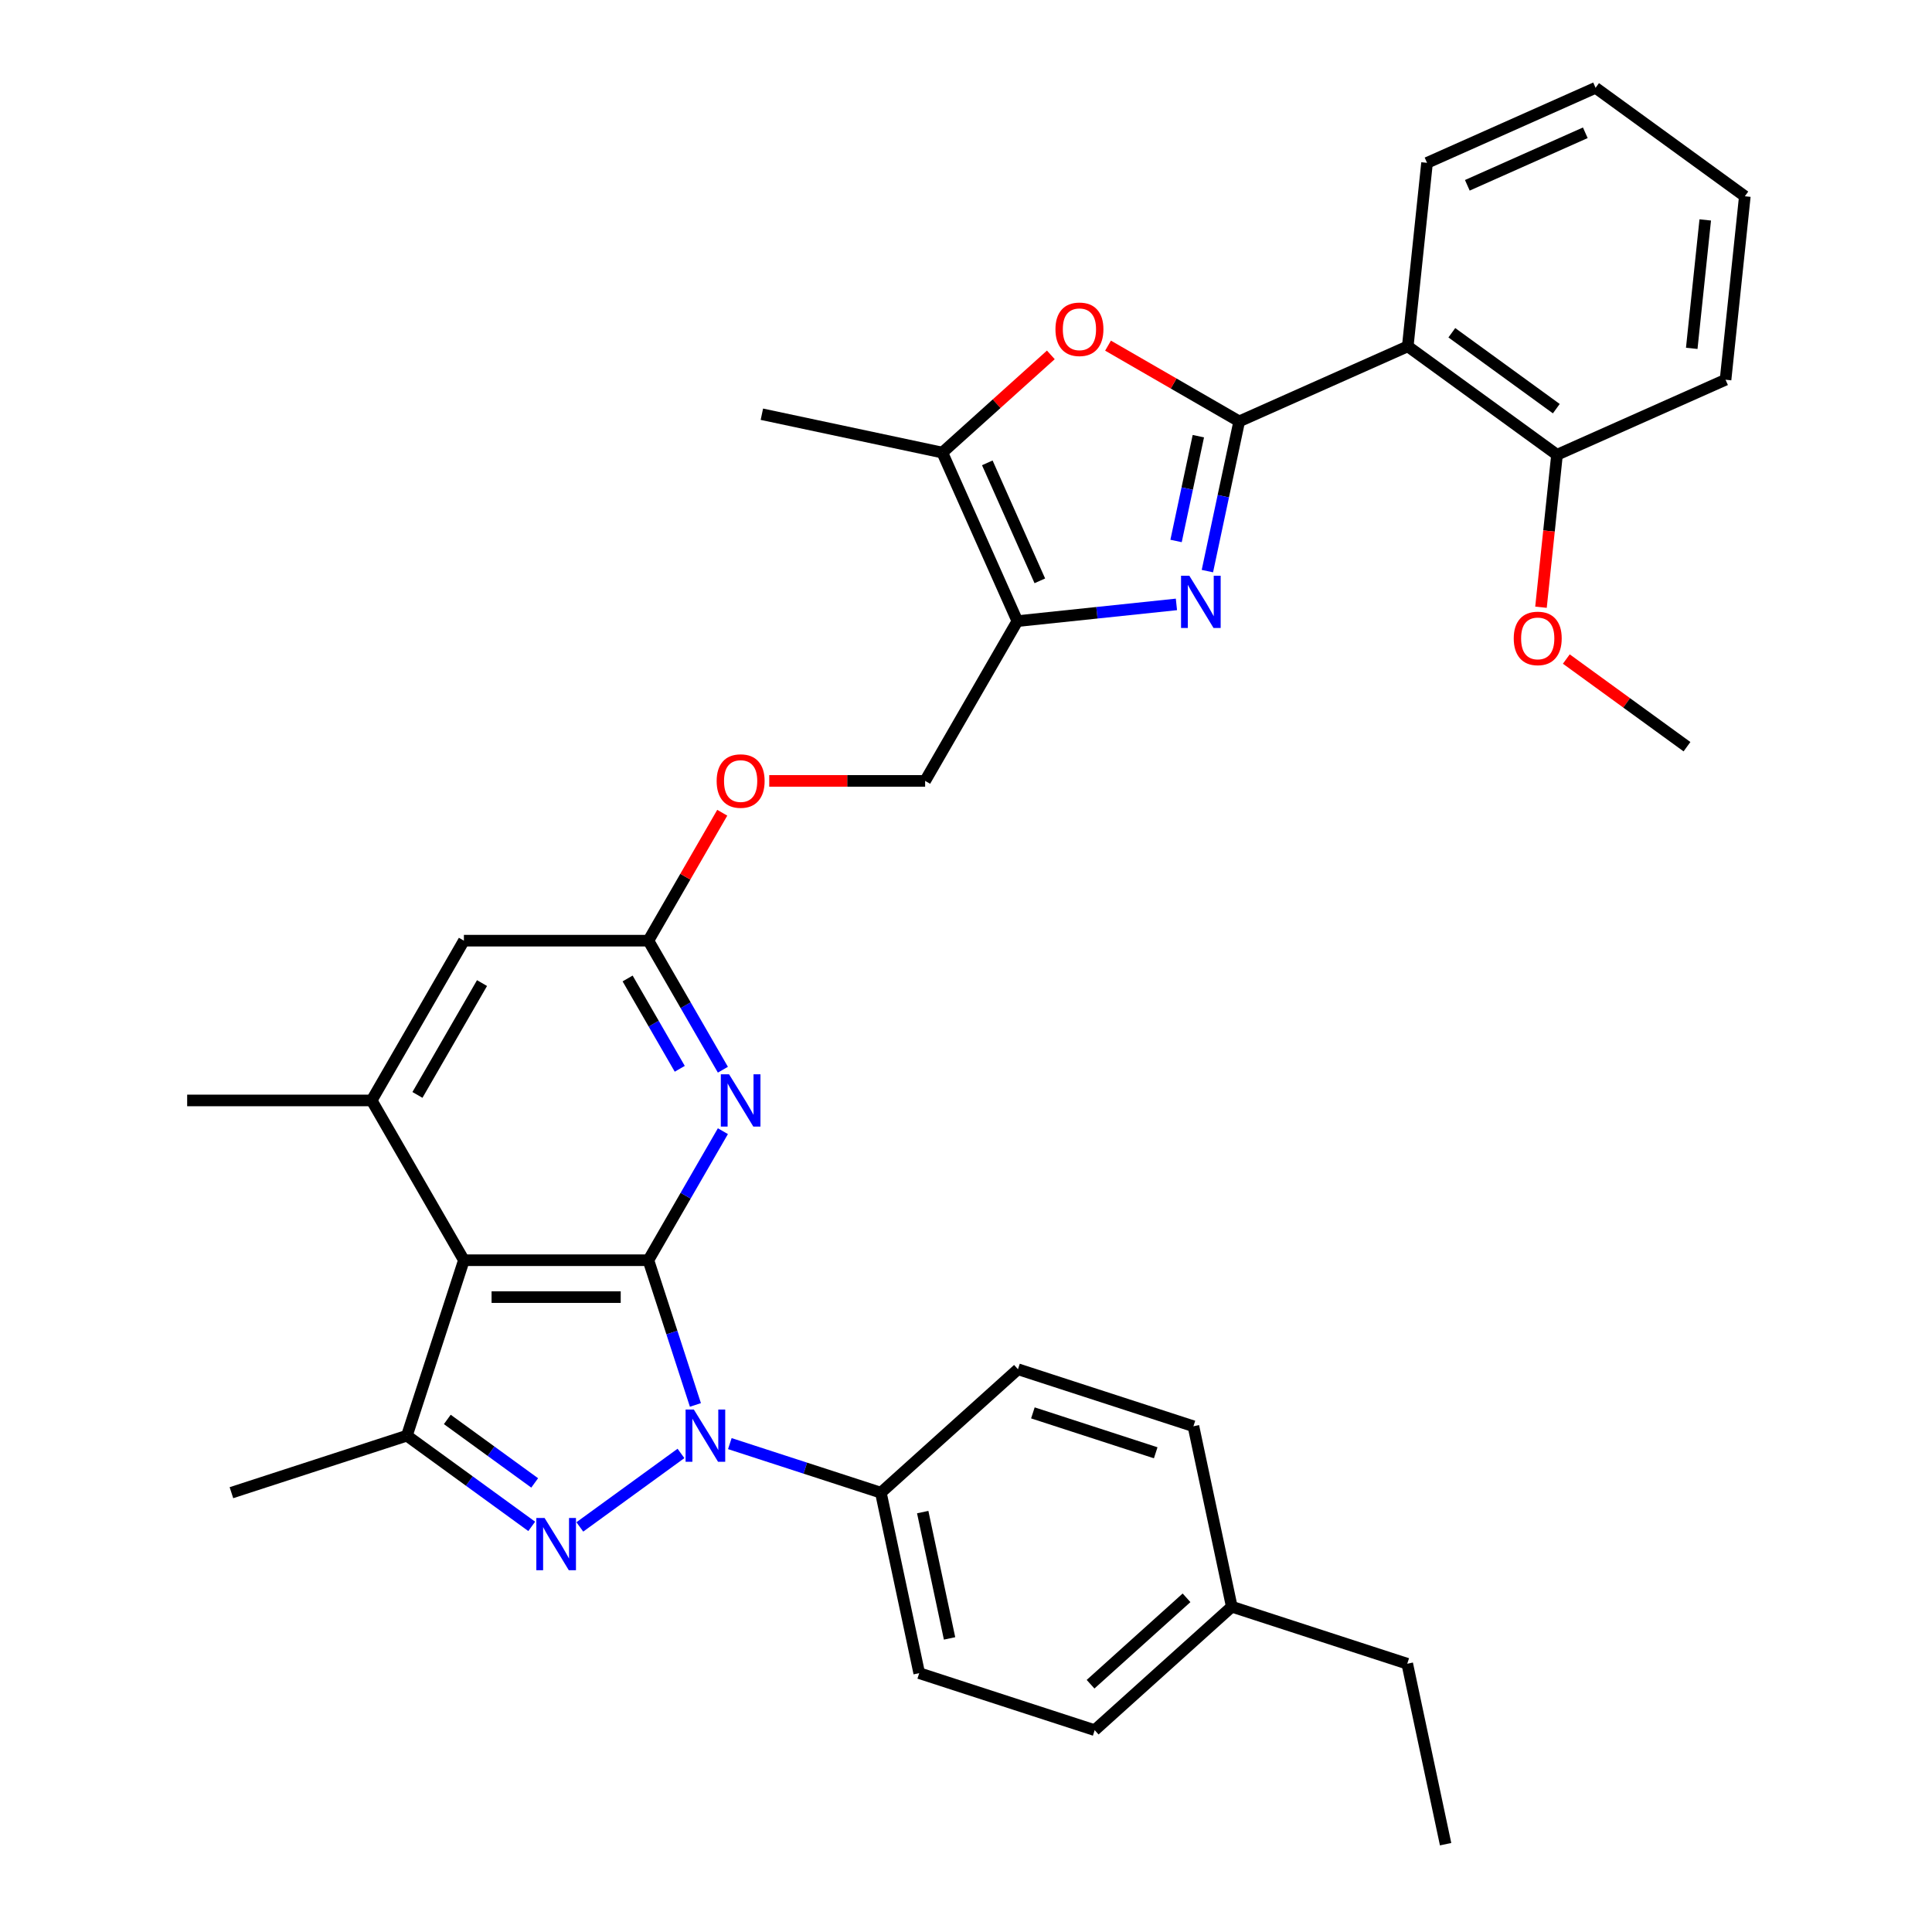 <?xml version='1.0' encoding='iso-8859-1'?>
<svg version='1.1' baseProfile='full'
              xmlns='http://www.w3.org/2000/svg'
                      xmlns:rdkit='http://www.rdkit.org/xml'
                      xmlns:xlink='http://www.w3.org/1999/xlink'
                  xml:space='preserve'
width='1000px' height='1000px' viewBox='0 0 1000 1000'>
<!-- END OF HEADER -->
<rect style='opacity:1.0;fill:#FFFFFF;stroke:none' width='1000' height='1000' x='0' y='0'> </rect>
<path class='bond-0' d='M 335.607,652.286 L 347.776,689.741' style='fill:none;fill-rule:evenodd;stroke:#000000;stroke-width:6px;stroke-linecap:butt;stroke-linejoin:miter;stroke-opacity:1' />
<path class='bond-0' d='M 347.776,689.741 L 359.946,727.196' style='fill:none;fill-rule:evenodd;stroke:#0000FF;stroke-width:6px;stroke-linecap:butt;stroke-linejoin:miter;stroke-opacity:1' />
<path class='bond-3' d='M 335.607,652.286 L 240.114,652.286' style='fill:none;fill-rule:evenodd;stroke:#000000;stroke-width:6px;stroke-linecap:butt;stroke-linejoin:miter;stroke-opacity:1' />
<path class='bond-3' d='M 321.283,671.385 L 254.438,671.385' style='fill:none;fill-rule:evenodd;stroke:#000000;stroke-width:6px;stroke-linecap:butt;stroke-linejoin:miter;stroke-opacity:1' />
<path class='bond-7' d='M 335.607,652.286 L 354.887,618.892' style='fill:none;fill-rule:evenodd;stroke:#000000;stroke-width:6px;stroke-linecap:butt;stroke-linejoin:miter;stroke-opacity:1' />
<path class='bond-7' d='M 354.887,618.892 L 374.168,585.497' style='fill:none;fill-rule:evenodd;stroke:#0000FF;stroke-width:6px;stroke-linecap:butt;stroke-linejoin:miter;stroke-opacity:1' />
<path class='bond-1' d='M 352.472,752.291 L 300.113,790.332' style='fill:none;fill-rule:evenodd;stroke:#0000FF;stroke-width:6px;stroke-linecap:butt;stroke-linejoin:miter;stroke-opacity:1' />
<path class='bond-13' d='M 377.759,747.213 L 416.846,759.913' style='fill:none;fill-rule:evenodd;stroke:#0000FF;stroke-width:6px;stroke-linecap:butt;stroke-linejoin:miter;stroke-opacity:1' />
<path class='bond-13' d='M 416.846,759.913 L 455.934,772.614' style='fill:none;fill-rule:evenodd;stroke:#000000;stroke-width:6px;stroke-linecap:butt;stroke-linejoin:miter;stroke-opacity:1' />
<path class='bond-34' d='M 275.217,790.048 L 242.912,766.577' style='fill:none;fill-rule:evenodd;stroke:#0000FF;stroke-width:6px;stroke-linecap:butt;stroke-linejoin:miter;stroke-opacity:1' />
<path class='bond-34' d='M 242.912,766.577 L 210.606,743.105' style='fill:none;fill-rule:evenodd;stroke:#000000;stroke-width:6px;stroke-linecap:butt;stroke-linejoin:miter;stroke-opacity:1' />
<path class='bond-34' d='M 276.751,767.556 L 254.137,751.126' style='fill:none;fill-rule:evenodd;stroke:#0000FF;stroke-width:6px;stroke-linecap:butt;stroke-linejoin:miter;stroke-opacity:1' />
<path class='bond-34' d='M 254.137,751.126 L 231.523,734.695' style='fill:none;fill-rule:evenodd;stroke:#000000;stroke-width:6px;stroke-linecap:butt;stroke-linejoin:miter;stroke-opacity:1' />
<path class='bond-2' d='M 641.414,218.104 L 633.178,256.852' style='fill:none;fill-rule:evenodd;stroke:#000000;stroke-width:6px;stroke-linecap:butt;stroke-linejoin:miter;stroke-opacity:1' />
<path class='bond-2' d='M 633.178,256.852 L 624.942,295.601' style='fill:none;fill-rule:evenodd;stroke:#0000FF;stroke-width:6px;stroke-linecap:butt;stroke-linejoin:miter;stroke-opacity:1' />
<path class='bond-2' d='M 620.262,225.758 L 614.497,252.882' style='fill:none;fill-rule:evenodd;stroke:#000000;stroke-width:6px;stroke-linecap:butt;stroke-linejoin:miter;stroke-opacity:1' />
<path class='bond-2' d='M 614.497,252.882 L 608.732,280.005' style='fill:none;fill-rule:evenodd;stroke:#0000FF;stroke-width:6px;stroke-linecap:butt;stroke-linejoin:miter;stroke-opacity:1' />
<path class='bond-9' d='M 641.414,218.104 L 728.651,179.264' style='fill:none;fill-rule:evenodd;stroke:#000000;stroke-width:6px;stroke-linecap:butt;stroke-linejoin:miter;stroke-opacity:1' />
<path class='bond-37' d='M 641.414,218.104 L 607.466,198.504' style='fill:none;fill-rule:evenodd;stroke:#000000;stroke-width:6px;stroke-linecap:butt;stroke-linejoin:miter;stroke-opacity:1' />
<path class='bond-37' d='M 607.466,198.504 L 573.517,178.904' style='fill:none;fill-rule:evenodd;stroke:#FF0000;stroke-width:6px;stroke-linecap:butt;stroke-linejoin:miter;stroke-opacity:1' />
<path class='bond-5' d='M 240.114,652.286 L 210.606,743.105' style='fill:none;fill-rule:evenodd;stroke:#000000;stroke-width:6px;stroke-linecap:butt;stroke-linejoin:miter;stroke-opacity:1' />
<path class='bond-11' d='M 240.114,652.286 L 192.368,569.588' style='fill:none;fill-rule:evenodd;stroke:#000000;stroke-width:6px;stroke-linecap:butt;stroke-linejoin:miter;stroke-opacity:1' />
<path class='bond-4' d='M 608.917,312.839 L 567.754,317.165' style='fill:none;fill-rule:evenodd;stroke:#0000FF;stroke-width:6px;stroke-linecap:butt;stroke-linejoin:miter;stroke-opacity:1' />
<path class='bond-4' d='M 567.754,317.165 L 526.591,321.491' style='fill:none;fill-rule:evenodd;stroke:#000000;stroke-width:6px;stroke-linecap:butt;stroke-linejoin:miter;stroke-opacity:1' />
<path class='bond-20' d='M 210.606,743.105 L 119.787,772.614' style='fill:none;fill-rule:evenodd;stroke:#000000;stroke-width:6px;stroke-linecap:butt;stroke-linejoin:miter;stroke-opacity:1' />
<path class='bond-6' d='M 526.591,321.491 L 478.845,404.19' style='fill:none;fill-rule:evenodd;stroke:#000000;stroke-width:6px;stroke-linecap:butt;stroke-linejoin:miter;stroke-opacity:1' />
<path class='bond-10' d='M 526.591,321.491 L 487.751,234.255' style='fill:none;fill-rule:evenodd;stroke:#000000;stroke-width:6px;stroke-linecap:butt;stroke-linejoin:miter;stroke-opacity:1' />
<path class='bond-10' d='M 538.213,300.638 L 511.024,239.572' style='fill:none;fill-rule:evenodd;stroke:#000000;stroke-width:6px;stroke-linecap:butt;stroke-linejoin:miter;stroke-opacity:1' />
<path class='bond-12' d='M 374.168,553.679 L 354.887,520.284' style='fill:none;fill-rule:evenodd;stroke:#0000FF;stroke-width:6px;stroke-linecap:butt;stroke-linejoin:miter;stroke-opacity:1' />
<path class='bond-12' d='M 354.887,520.284 L 335.607,486.889' style='fill:none;fill-rule:evenodd;stroke:#000000;stroke-width:6px;stroke-linecap:butt;stroke-linejoin:miter;stroke-opacity:1' />
<path class='bond-12' d='M 351.844,553.209 L 338.347,529.833' style='fill:none;fill-rule:evenodd;stroke:#0000FF;stroke-width:6px;stroke-linecap:butt;stroke-linejoin:miter;stroke-opacity:1' />
<path class='bond-12' d='M 338.347,529.833 L 324.851,506.457' style='fill:none;fill-rule:evenodd;stroke:#000000;stroke-width:6px;stroke-linecap:butt;stroke-linejoin:miter;stroke-opacity:1' />
<path class='bond-8' d='M 543.914,183.685 L 515.833,208.97' style='fill:none;fill-rule:evenodd;stroke:#FF0000;stroke-width:6px;stroke-linecap:butt;stroke-linejoin:miter;stroke-opacity:1' />
<path class='bond-8' d='M 515.833,208.97 L 487.751,234.255' style='fill:none;fill-rule:evenodd;stroke:#000000;stroke-width:6px;stroke-linecap:butt;stroke-linejoin:miter;stroke-opacity:1' />
<path class='bond-16' d='M 728.651,179.264 L 805.906,235.393' style='fill:none;fill-rule:evenodd;stroke:#000000;stroke-width:6px;stroke-linecap:butt;stroke-linejoin:miter;stroke-opacity:1' />
<path class='bond-16' d='M 751.465,172.232 L 805.543,211.523' style='fill:none;fill-rule:evenodd;stroke:#000000;stroke-width:6px;stroke-linecap:butt;stroke-linejoin:miter;stroke-opacity:1' />
<path class='bond-24' d='M 728.651,179.264 L 738.633,84.295' style='fill:none;fill-rule:evenodd;stroke:#000000;stroke-width:6px;stroke-linecap:butt;stroke-linejoin:miter;stroke-opacity:1' />
<path class='bond-27' d='M 487.751,234.255 L 394.345,214.401' style='fill:none;fill-rule:evenodd;stroke:#000000;stroke-width:6px;stroke-linecap:butt;stroke-linejoin:miter;stroke-opacity:1' />
<path class='bond-26' d='M 192.368,569.588 L 96.876,569.588' style='fill:none;fill-rule:evenodd;stroke:#000000;stroke-width:6px;stroke-linecap:butt;stroke-linejoin:miter;stroke-opacity:1' />
<path class='bond-35' d='M 192.368,569.588 L 240.114,486.889' style='fill:none;fill-rule:evenodd;stroke:#000000;stroke-width:6px;stroke-linecap:butt;stroke-linejoin:miter;stroke-opacity:1' />
<path class='bond-35' d='M 216.07,566.732 L 249.492,508.843' style='fill:none;fill-rule:evenodd;stroke:#000000;stroke-width:6px;stroke-linecap:butt;stroke-linejoin:miter;stroke-opacity:1' />
<path class='bond-14' d='M 335.607,486.889 L 240.114,486.889' style='fill:none;fill-rule:evenodd;stroke:#000000;stroke-width:6px;stroke-linecap:butt;stroke-linejoin:miter;stroke-opacity:1' />
<path class='bond-17' d='M 335.607,486.889 L 354.722,453.78' style='fill:none;fill-rule:evenodd;stroke:#000000;stroke-width:6px;stroke-linecap:butt;stroke-linejoin:miter;stroke-opacity:1' />
<path class='bond-17' d='M 354.722,453.78 L 373.837,420.672' style='fill:none;fill-rule:evenodd;stroke:#FF0000;stroke-width:6px;stroke-linecap:butt;stroke-linejoin:miter;stroke-opacity:1' />
<path class='bond-18' d='M 455.934,772.614 L 475.788,866.019' style='fill:none;fill-rule:evenodd;stroke:#000000;stroke-width:6px;stroke-linecap:butt;stroke-linejoin:miter;stroke-opacity:1' />
<path class='bond-18' d='M 477.593,782.654 L 491.491,848.038' style='fill:none;fill-rule:evenodd;stroke:#000000;stroke-width:6px;stroke-linecap:butt;stroke-linejoin:miter;stroke-opacity:1' />
<path class='bond-19' d='M 455.934,772.614 L 526.899,708.717' style='fill:none;fill-rule:evenodd;stroke:#000000;stroke-width:6px;stroke-linecap:butt;stroke-linejoin:miter;stroke-opacity:1' />
<path class='bond-15' d='M 478.845,404.19 L 438.5,404.19' style='fill:none;fill-rule:evenodd;stroke:#000000;stroke-width:6px;stroke-linecap:butt;stroke-linejoin:miter;stroke-opacity:1' />
<path class='bond-15' d='M 438.5,404.19 L 398.154,404.19' style='fill:none;fill-rule:evenodd;stroke:#FF0000;stroke-width:6px;stroke-linecap:butt;stroke-linejoin:miter;stroke-opacity:1' />
<path class='bond-25' d='M 805.906,235.393 L 801.759,274.847' style='fill:none;fill-rule:evenodd;stroke:#000000;stroke-width:6px;stroke-linecap:butt;stroke-linejoin:miter;stroke-opacity:1' />
<path class='bond-25' d='M 801.759,274.847 L 797.612,314.3' style='fill:none;fill-rule:evenodd;stroke:#FF0000;stroke-width:6px;stroke-linecap:butt;stroke-linejoin:miter;stroke-opacity:1' />
<path class='bond-28' d='M 805.906,235.393 L 893.142,196.553' style='fill:none;fill-rule:evenodd;stroke:#000000;stroke-width:6px;stroke-linecap:butt;stroke-linejoin:miter;stroke-opacity:1' />
<path class='bond-22' d='M 475.788,866.019 L 566.607,895.528' style='fill:none;fill-rule:evenodd;stroke:#000000;stroke-width:6px;stroke-linecap:butt;stroke-linejoin:miter;stroke-opacity:1' />
<path class='bond-21' d='M 526.899,708.717 L 617.717,738.226' style='fill:none;fill-rule:evenodd;stroke:#000000;stroke-width:6px;stroke-linecap:butt;stroke-linejoin:miter;stroke-opacity:1' />
<path class='bond-21' d='M 534.62,731.307 L 598.193,751.963' style='fill:none;fill-rule:evenodd;stroke:#000000;stroke-width:6px;stroke-linecap:butt;stroke-linejoin:miter;stroke-opacity:1' />
<path class='bond-23' d='M 617.717,738.226 L 637.571,831.631' style='fill:none;fill-rule:evenodd;stroke:#000000;stroke-width:6px;stroke-linecap:butt;stroke-linejoin:miter;stroke-opacity:1' />
<path class='bond-36' d='M 566.607,895.528 L 637.571,831.631' style='fill:none;fill-rule:evenodd;stroke:#000000;stroke-width:6px;stroke-linecap:butt;stroke-linejoin:miter;stroke-opacity:1' />
<path class='bond-36' d='M 564.472,871.751 L 614.147,827.023' style='fill:none;fill-rule:evenodd;stroke:#000000;stroke-width:6px;stroke-linecap:butt;stroke-linejoin:miter;stroke-opacity:1' />
<path class='bond-29' d='M 637.571,831.631 L 728.39,861.14' style='fill:none;fill-rule:evenodd;stroke:#000000;stroke-width:6px;stroke-linecap:butt;stroke-linejoin:miter;stroke-opacity:1' />
<path class='bond-31' d='M 738.633,84.295 L 825.869,45.455' style='fill:none;fill-rule:evenodd;stroke:#000000;stroke-width:6px;stroke-linecap:butt;stroke-linejoin:miter;stroke-opacity:1' />
<path class='bond-31' d='M 759.486,95.916 L 820.552,68.728' style='fill:none;fill-rule:evenodd;stroke:#000000;stroke-width:6px;stroke-linecap:butt;stroke-linejoin:miter;stroke-opacity:1' />
<path class='bond-30' d='M 810.725,341.116 L 841.952,363.803' style='fill:none;fill-rule:evenodd;stroke:#FF0000;stroke-width:6px;stroke-linecap:butt;stroke-linejoin:miter;stroke-opacity:1' />
<path class='bond-30' d='M 841.952,363.803 L 873.179,386.491' style='fill:none;fill-rule:evenodd;stroke:#000000;stroke-width:6px;stroke-linecap:butt;stroke-linejoin:miter;stroke-opacity:1' />
<path class='bond-38' d='M 893.142,196.553 L 903.124,101.584' style='fill:none;fill-rule:evenodd;stroke:#000000;stroke-width:6px;stroke-linecap:butt;stroke-linejoin:miter;stroke-opacity:1' />
<path class='bond-38' d='M 875.646,180.311 L 882.633,113.833' style='fill:none;fill-rule:evenodd;stroke:#000000;stroke-width:6px;stroke-linecap:butt;stroke-linejoin:miter;stroke-opacity:1' />
<path class='bond-32' d='M 728.39,861.14 L 748.244,954.545' style='fill:none;fill-rule:evenodd;stroke:#000000;stroke-width:6px;stroke-linecap:butt;stroke-linejoin:miter;stroke-opacity:1' />
<path class='bond-33' d='M 825.869,45.455 L 903.124,101.584' style='fill:none;fill-rule:evenodd;stroke:#000000;stroke-width:6px;stroke-linecap:butt;stroke-linejoin:miter;stroke-opacity:1' />
<path  class='atom-1' d='M 359.138 729.583
L 367.999 743.907
Q 368.878 745.32, 370.291 747.88
Q 371.704 750.439, 371.781 750.592
L 371.781 729.583
L 375.371 729.583
L 375.371 756.627
L 371.666 756.627
L 362.155 740.966
Q 361.047 739.132, 359.863 737.032
Q 358.717 734.931, 358.374 734.281
L 358.374 756.627
L 354.86 756.627
L 354.86 729.583
L 359.138 729.583
' fill='#0000FF'/>
<path  class='atom-2' d='M 281.883 785.712
L 290.744 800.036
Q 291.623 801.449, 293.036 804.009
Q 294.45 806.568, 294.526 806.72
L 294.526 785.712
L 298.116 785.712
L 298.116 812.756
L 294.411 812.756
L 284.9 797.095
Q 283.793 795.261, 282.608 793.161
Q 281.463 791.06, 281.119 790.41
L 281.119 812.756
L 277.605 812.756
L 277.605 785.712
L 281.883 785.712
' fill='#0000FF'/>
<path  class='atom-5' d='M 615.583 297.988
L 624.444 312.312
Q 625.323 313.725, 626.736 316.284
Q 628.149 318.844, 628.226 318.996
L 628.226 297.988
L 631.816 297.988
L 631.816 325.031
L 628.111 325.031
L 618.6 309.371
Q 617.492 307.537, 616.308 305.436
Q 615.162 303.336, 614.819 302.686
L 614.819 325.031
L 611.305 325.031
L 611.305 297.988
L 615.583 297.988
' fill='#0000FF'/>
<path  class='atom-8' d='M 377.375 556.066
L 386.237 570.39
Q 387.115 571.803, 388.529 574.362
Q 389.942 576.921, 390.018 577.074
L 390.018 556.066
L 393.609 556.066
L 393.609 583.109
L 389.904 583.109
L 380.393 567.449
Q 379.285 565.615, 378.101 563.514
Q 376.955 561.413, 376.611 560.764
L 376.611 583.109
L 373.097 583.109
L 373.097 556.066
L 377.375 556.066
' fill='#0000FF'/>
<path  class='atom-9' d='M 546.302 170.434
Q 546.302 163.941, 549.51 160.312
Q 552.719 156.684, 558.716 156.684
Q 564.713 156.684, 567.921 160.312
Q 571.13 163.941, 571.13 170.434
Q 571.13 177.004, 567.883 180.748
Q 564.636 184.453, 558.716 184.453
Q 552.757 184.453, 549.51 180.748
Q 546.302 177.042, 546.302 170.434
M 558.716 181.397
Q 562.841 181.397, 565.056 178.647
Q 567.31 175.858, 567.31 170.434
Q 567.31 165.125, 565.056 162.451
Q 562.841 159.739, 558.716 159.739
Q 554.59 159.739, 552.337 162.413
Q 550.121 165.087, 550.121 170.434
Q 550.121 175.897, 552.337 178.647
Q 554.59 181.397, 558.716 181.397
' fill='#FF0000'/>
<path  class='atom-18' d='M 370.939 404.267
Q 370.939 397.773, 374.147 394.144
Q 377.356 390.516, 383.353 390.516
Q 389.35 390.516, 392.558 394.144
Q 395.767 397.773, 395.767 404.267
Q 395.767 410.836, 392.52 414.58
Q 389.273 418.285, 383.353 418.285
Q 377.394 418.285, 374.147 414.58
Q 370.939 410.875, 370.939 404.267
M 383.353 415.229
Q 387.478 415.229, 389.694 412.479
Q 391.947 409.69, 391.947 404.267
Q 391.947 398.957, 389.694 396.283
Q 387.478 393.571, 383.353 393.571
Q 379.228 393.571, 376.974 396.245
Q 374.759 398.919, 374.759 404.267
Q 374.759 409.729, 376.974 412.479
Q 379.228 415.229, 383.353 415.229
' fill='#FF0000'/>
<path  class='atom-26' d='M 783.51 330.438
Q 783.51 323.945, 786.719 320.316
Q 789.927 316.688, 795.924 316.688
Q 801.921 316.688, 805.13 320.316
Q 808.338 323.945, 808.338 330.438
Q 808.338 337.008, 805.091 340.752
Q 801.845 344.457, 795.924 344.457
Q 789.965 344.457, 786.719 340.752
Q 783.51 337.047, 783.51 330.438
M 795.924 341.401
Q 800.049 341.401, 802.265 338.651
Q 804.518 335.862, 804.518 330.438
Q 804.518 325.129, 802.265 322.455
Q 800.049 319.743, 795.924 319.743
Q 791.799 319.743, 789.545 322.417
Q 787.33 325.091, 787.33 330.438
Q 787.33 335.901, 789.545 338.651
Q 791.799 341.401, 795.924 341.401
' fill='#FF0000'/>
</svg>
